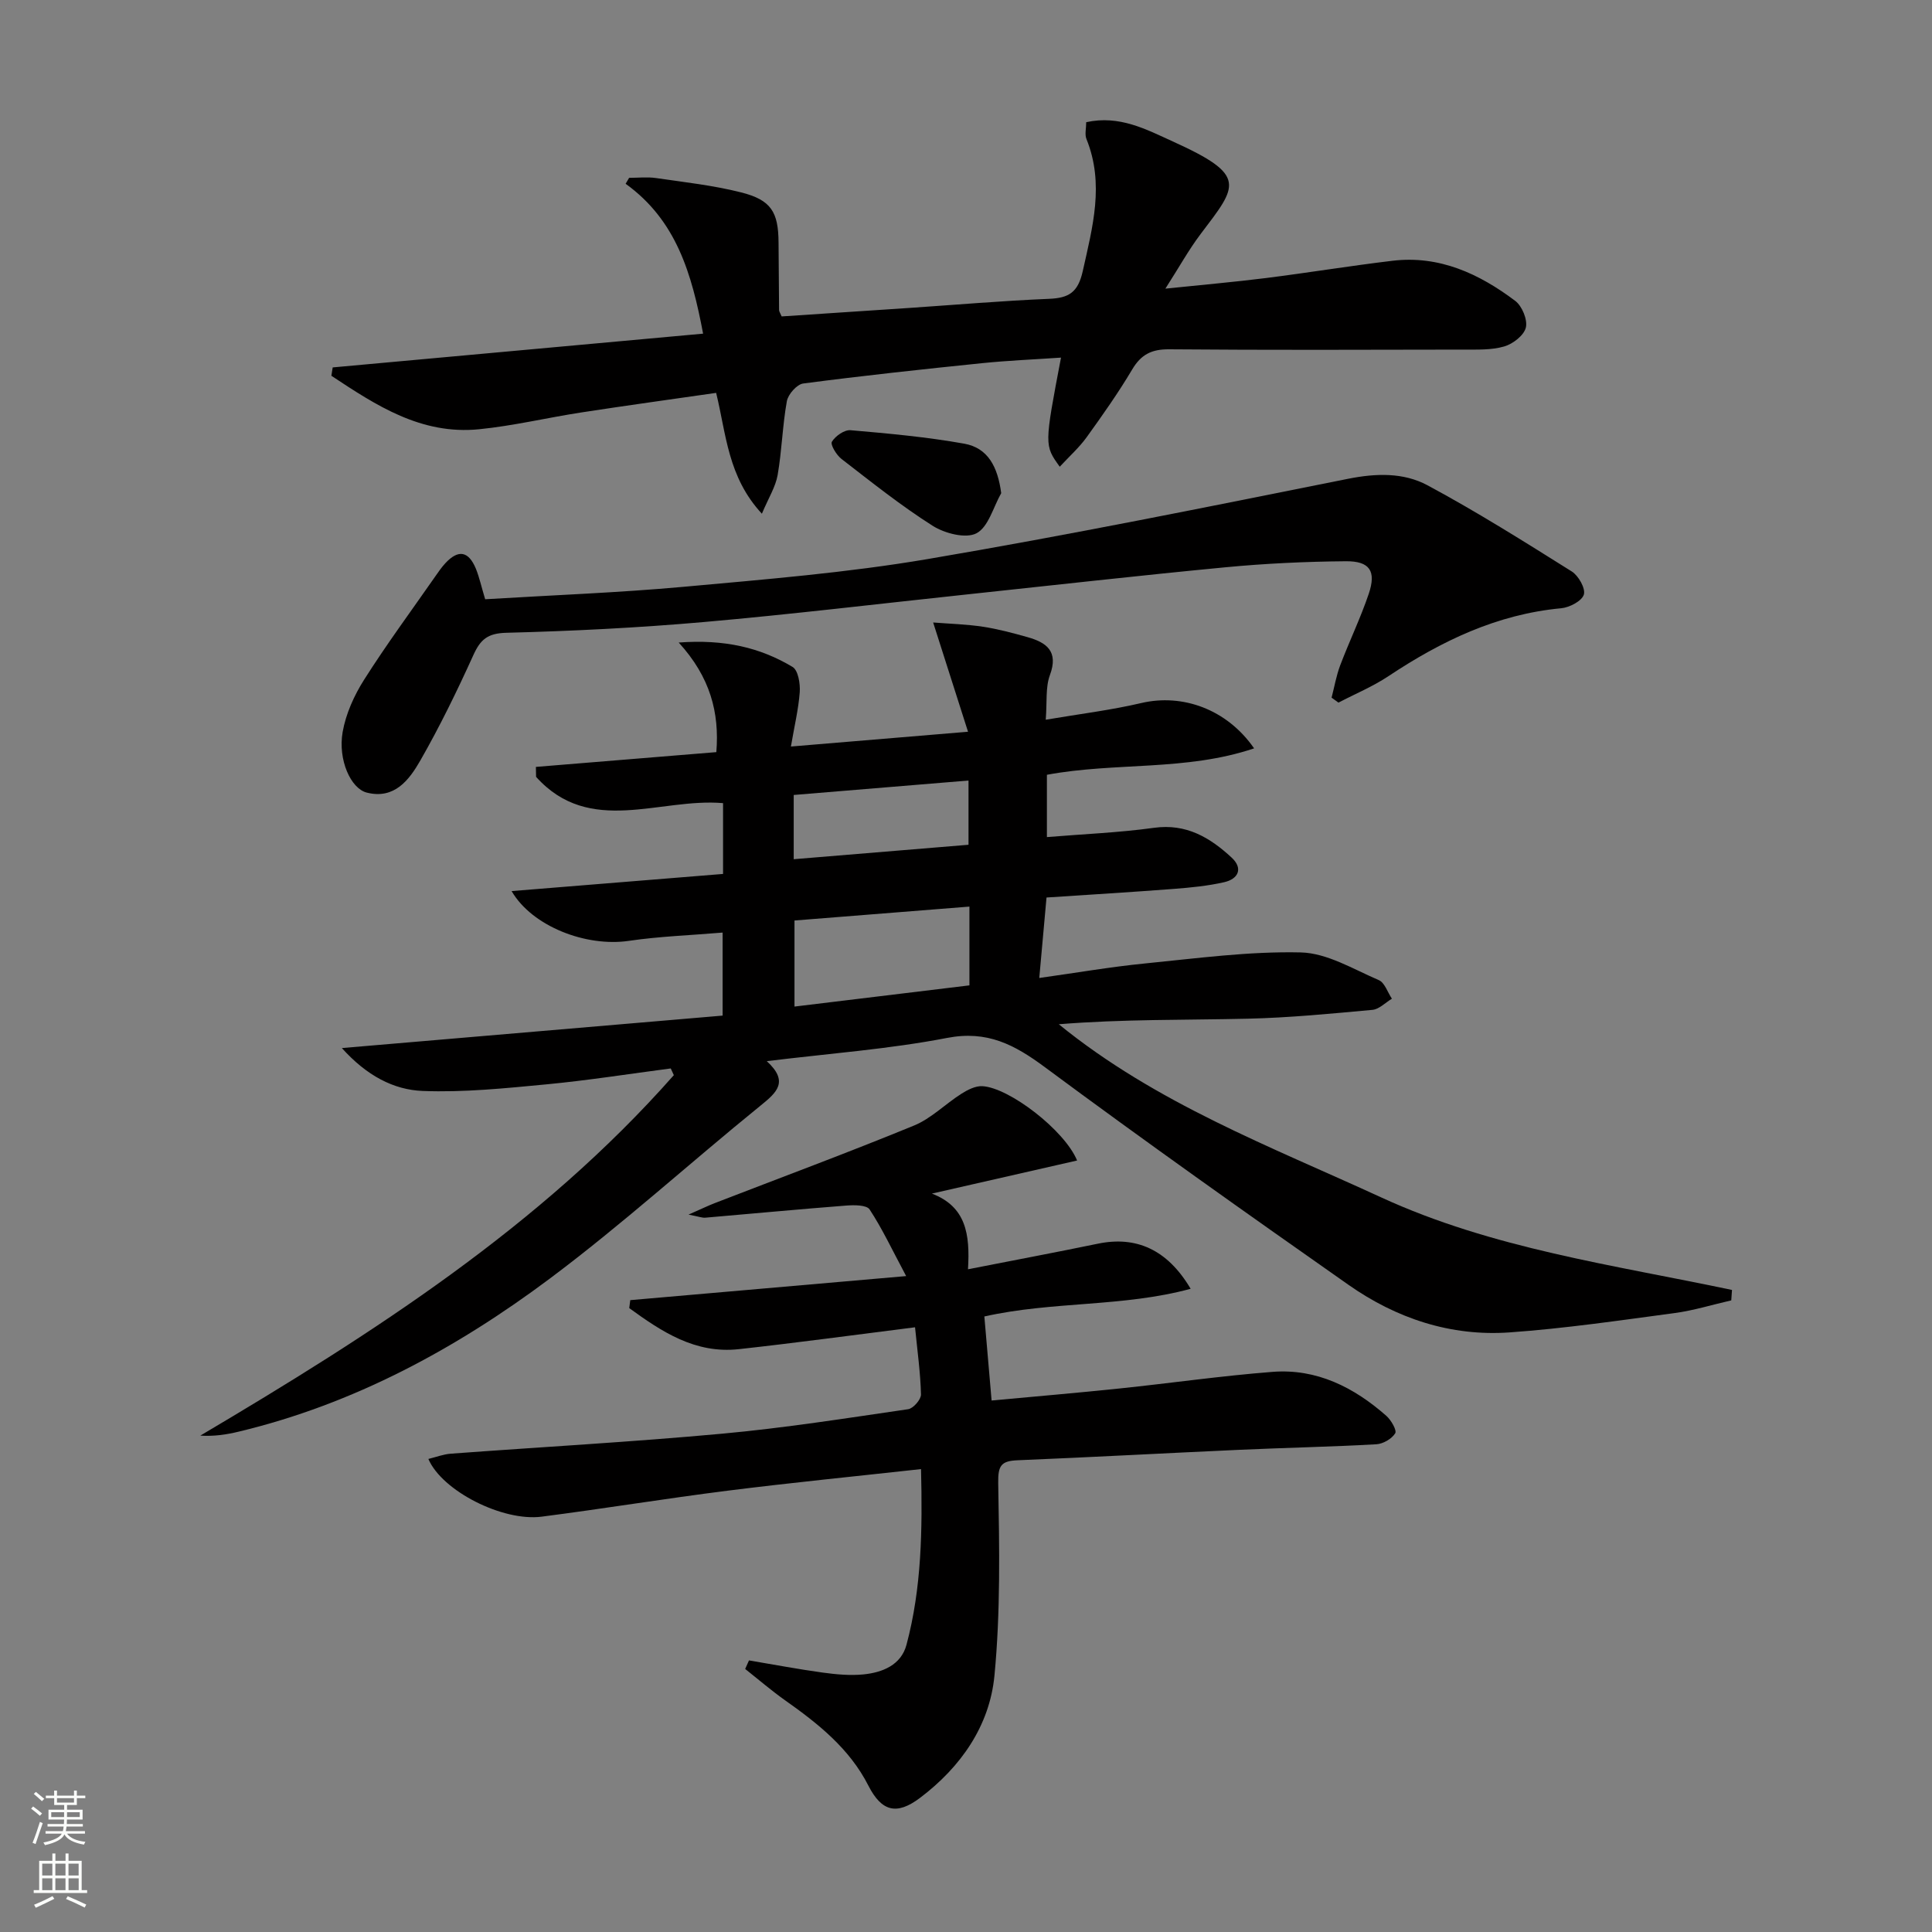 <svg enable-background="new 0 0 400 400" viewBox="0 0 400 400" xmlns="http://www.w3.org/2000/svg"><rect x="0" y="0" width="400" height="400" fill="#808080" stroke="none"/><g fill="#010000"><path d="m163.75 154.56c12.65-1.06 24.02-2 36.67-3.06-2.44-7.65-4.67-14.62-7.22-22.62 3.42.27 6.89.36 10.31.88 3.1.47 6.16 1.29 9.18 2.14 3.97 1.11 6.52 2.92 4.68 7.88-.93 2.51-.57 5.51-.86 9.23 6.94-1.18 13.45-1.97 19.81-3.46 8.43-1.97 17.65 1.21 23.33 9.39-14.1 4.75-28.68 2.83-42.9 5.47v12.9c7.45-.62 14.86-.91 22.17-1.92 6.69-.93 11.61 2.03 16.08 6.17 2.41 2.23 1.4 4.42-1.55 5.09-3.38.77-6.88 1.11-10.35 1.38-8.74.67-17.49 1.2-26.43 1.79-.52 5.8-.98 10.87-1.5 16.66 7.6-1.06 14.73-2.3 21.92-3.01 10.73-1.06 21.51-2.53 32.23-2.28 5.44.13 10.87 3.47 16.14 5.73 1.23.53 1.83 2.53 2.72 3.85-1.34.8-2.63 2.18-4.03 2.31-8.59.79-17.2 1.63-25.81 1.83-12.97.3-25.94.08-39.13 1.15 20.13 16.37 43.82 25.3 66.71 35.83 23.09 10.63 48.11 13.99 72.67 19.18-.05.72-.1 1.44-.15 2.16-3.92.89-7.79 2.1-11.75 2.63-11.36 1.52-22.73 3.19-34.15 4-12.18.86-23.43-2.89-33.35-9.85-21.11-14.81-42.16-29.72-62.87-45.07-6.29-4.66-11.93-7.65-20.23-6.05-12.01 2.32-24.3 3.21-37.34 4.81 4.67 4.27 2.04 6.51-1.32 9.23-14.61 11.85-28.56 24.54-43.6 35.79-19.4 14.5-40.57 25.98-64.42 31.69-2.5.6-5.05 1-7.94.82 35.69-21.13 70.41-43.32 98.04-74.63-.21-.46-.43-.92-.64-1.39-8.57 1.12-17.11 2.47-25.7 3.29-8.53.81-17.14 1.7-25.67 1.37-6.04-.24-11.61-3.19-16.72-8.88 26.95-2.3 52.74-4.49 78.83-6.72 0-5.83 0-11.05 0-17.19-6.62.56-13.06.78-19.39 1.71-8.86 1.31-20.03-2.97-24.3-10.3 14.71-1.19 29.14-2.36 43.78-3.55 0-5.22 0-9.8 0-14.66-13.11-1.14-27.6 6.92-38.71-5.44-.01-.69-.03-1.37-.04-2.06 12.24-1 24.49-2.01 37.36-3.06.66-8.18-1.25-15.53-7.79-22.69 9.49-.7 16.85 1.03 23.57 5.05 1.16.69 1.61 3.46 1.49 5.21-.27 3.58-1.12 7.08-1.83 11.27zm36.96 33.14c-12.55 1-24.52 1.95-36.22 2.88v17.82c12.39-1.5 24.32-2.95 36.22-4.39 0-5.63 0-10.57 0-16.31zm-36.38-9.81c12.34-1.02 24.29-2.01 36.19-2.99 0-4.78 0-8.97 0-13.3-12.26 1.01-24.1 1.99-36.19 2.99z"/><path d="m190.69 304.16c-13.77 1.52-26.96 2.82-40.12 4.48-12.83 1.62-25.6 3.72-38.43 5.37-8.07 1.04-20.63-5.33-23.45-11.95 1.61-.39 3.11-.98 4.65-1.09 18.72-1.39 37.47-2.42 56.16-4.14 12.89-1.18 25.7-3.2 38.52-5.07 1.06-.15 2.68-2.01 2.66-3.05-.11-4.44-.73-8.87-1.23-13.91-12.49 1.57-24.47 3.21-36.49 4.53-9.04.99-15.96-3.62-22.68-8.5.07-.55.14-1.1.21-1.65 18.48-1.61 36.97-3.22 57.12-4.98-2.97-5.57-4.98-9.87-7.57-13.8-.62-.94-3.2-.93-4.84-.8-9.74.75-19.46 1.68-29.2 2.51-.6.05-1.23-.21-3.45-.64 2.67-1.17 4.02-1.83 5.41-2.37 13.77-5.33 27.62-10.46 41.28-16.07 3.56-1.46 6.47-4.46 9.79-6.57 1.29-.82 2.93-1.66 4.36-1.58 5.57.31 17.03 9.13 19.61 15.39-10.1 2.3-20.08 4.57-30.06 6.85 7.05 2.71 7.92 8.35 7.47 15.67 9.46-1.86 18.2-3.5 26.91-5.3 7.88-1.63 14.37 1.18 19.19 9.34-14.04 3.81-28.43 2.54-42.71 5.73.48 5.54.96 11.22 1.5 17.4 9.06-.84 17.78-1.58 26.49-2.49 10.56-1.1 21.09-2.62 31.68-3.44 9.13-.71 16.84 3.19 23.55 9.1 1 .88 2.22 3.01 1.84 3.62-.71 1.15-2.5 2.19-3.9 2.27-9.46.53-18.93.72-28.4 1.15-15.28.69-30.56 1.53-45.84 2.16-3.42.14-4.12 1.05-4.05 4.77.24 13.27.49 26.63-.78 39.82-1 10.39-6.95 18.92-15.41 25.31-4.85 3.66-7.96 2.82-10.7-2.55-3.91-7.68-10.41-12.83-17.25-17.66-2.85-2.02-5.51-4.31-8.25-6.48.26-.59.53-1.18.79-1.77 5.09.85 10.16 1.82 15.26 2.52 2.78.38 5.66.65 8.43.38 3.96-.4 7.8-1.94 8.92-6.14 3.15-11.79 3.31-23.86 3.01-36.37z"/><path d="m219.41 96.63c-3.2-4.43-3.2-4.43.26-22.59-5.54.38-10.91.6-16.25 1.14-12.39 1.27-24.77 2.6-37.12 4.22-1.31.17-3.13 2.23-3.39 3.66-.91 5.05-1.03 10.24-1.91 15.3-.43 2.44-1.87 4.7-3.26 8-7.07-7.63-7.37-16.44-9.47-25.02-9.37 1.35-18.68 2.63-27.96 4.06-7.05 1.09-14.02 2.76-21.1 3.47-12.01 1.21-21.35-4.95-30.6-11.07.09-.58.18-1.16.27-1.73 25.31-2.31 50.63-4.61 76.69-6.99-2.35-12.41-5.52-23.45-16.04-31.03.24-.41.48-.82.72-1.23 1.85 0 3.73-.22 5.54.04 5.9.86 11.87 1.51 17.64 2.97 6.23 1.57 7.72 4.06 7.76 10.37.03 4.66.06 9.33.11 13.99 0 .3.23.6.53 1.32 8.75-.58 17.63-1.16 26.52-1.76 9.61-.65 19.22-1.48 28.84-1.88 4.09-.17 5.99-1.31 6.98-5.72 2.04-9.15 4.52-18.09.77-27.36-.39-.96-.05-2.21-.05-3.49 6.88-1.52 12.45 1.5 17.91 3.98 15.59 7.06 13.42 9.08 5.81 19.13-2.48 3.27-4.48 6.91-7.33 11.35 7.65-.8 14.28-1.37 20.87-2.2 8.73-1.1 17.42-2.53 26.15-3.57 9.69-1.16 17.95 2.68 25.42 8.31 1.41 1.07 2.58 3.9 2.19 5.52s-2.68 3.39-4.48 3.91c-2.65.77-5.6.64-8.42.65-20.32.04-40.65.11-60.97-.06-3.61-.03-5.79 1.07-7.63 4.17-2.88 4.85-6.15 9.48-9.45 14.06-1.52 2.1-3.49 3.86-5.55 6.08z"/><path d="m100.45 124.07c13.92-.85 27.55-1.35 41.11-2.58 16.87-1.54 33.81-2.91 50.49-5.74 29.1-4.94 58.05-10.81 87-16.61 5.82-1.17 11.52-1.34 16.49 1.33 10.21 5.48 20.05 11.68 29.87 17.84 1.4.88 2.89 3.52 2.51 4.79-.4 1.32-2.95 2.67-4.67 2.83-13.33 1.24-24.86 6.8-35.8 14.07-3.23 2.15-6.88 3.66-10.34 5.47-.47-.35-.95-.69-1.42-1.03.58-2.23.97-4.53 1.78-6.68 1.88-4.97 4.21-9.78 5.91-14.8 1.6-4.72.23-6.81-4.77-6.76-8.31.07-16.63.46-24.9 1.25-17.85 1.7-35.68 3.73-53.51 5.62-18.17 1.93-36.32 4.12-54.53 5.72-13.57 1.19-27.21 1.87-40.83 2.22-3.88.1-5.37 1.38-6.84 4.63-3.36 7.41-6.94 14.76-10.98 21.82-2.29 3.99-5.34 8.09-11.08 6.64-3.31-.83-6-6.77-5-12.54.66-3.77 2.38-7.58 4.45-10.84 4.62-7.29 9.76-14.25 14.7-21.34.67-.96 1.33-1.93 2.12-2.78 2.68-2.88 4.79-2.53 6.32 1.15.73 1.82 1.15 3.79 1.92 6.32z"/><path d="m207.29 102.1c-1.64 2.89-2.65 7.01-5.12 8.31-2.21 1.16-6.58.03-9.07-1.55-6.58-4.17-12.71-9.07-18.89-13.85-1.04-.81-2.34-2.96-1.97-3.56.72-1.18 2.58-2.49 3.85-2.38 7.88.68 15.79 1.4 23.56 2.79 4.91.89 6.92 4.8 7.64 10.24z"/></g><path d="m6.44 374.46.42-.45c.65.47 1.27.95 1.85 1.44l-.45.49c-.65-.56-1.25-1.06-1.82-1.48m.93 7.33-.63-.26c.55-1.36 1.05-2.8 1.52-4.33.19.1.38.19.59.27-.46 1.29-.95 2.73-1.48 4.32m-.38-10.38.44-.42c.43.34 1.01.82 1.74 1.44l-.49.49c-.53-.51-1.09-1.01-1.69-1.51m2.5.35h1.72v-1.04h.59v1.04h3.52v-1.04h.59v1.04h1.75v.53h-1.75v1.42h-2.03v.97h3.22v2.03h-3.24c0 .35-.01.66-.03.93h3.32v.53h-3.37c-.03.27-.08.58-.15.94h3.96v.53h-3.71c.67.92 1.93 1.48 3.79 1.68-.13.24-.23.44-.29.59-2.13-.38-3.48-1.08-4.04-2.12-.43.97-1.77 1.72-4.03 2.23-.09-.19-.2-.37-.33-.55 2.1-.42 3.37-1.03 3.81-1.83h-3.36v-.53h3.58c.08-.29.13-.61.16-.94h-3.33v-.53h3.39c.02-.27.04-.58.04-.93h-3.23v-2.03h3.25v-.97h-2.07v-1.42h-1.73zm1.12 3.44v1h2.65c.01-.3.02-.44.01-.4v-.25-.35zm1.19-2h3.52v-.91h-3.52zm4.71 2h-2.63v.59c0 .15-.01.28-.01.4h2.64z" fill="#fbfcfa"/><path d="m13.56 383.74h.63v1.52h2.72v6.07h1.13v.6h-11.06v-.6h1.13v-6.07h2.73v-1.52h.63v1.52h2.1v-1.52zm-2.69 8.83.38.56c-1.24.63-2.53 1.25-3.85 1.85-.1-.21-.21-.42-.34-.63 1.36-.55 2.63-1.15 3.81-1.78m-2.13-4.27h2.1v-2.45h-2.1zm0 3.04h2.1v-2.46h-2.1zm2.72-3.04h2.1v-2.45h-2.1zm0 3.04h2.1v-2.46h-2.1zm6.07 3.6c-1.41-.71-2.7-1.3-3.86-1.78l.35-.56c1.45.62 2.75 1.19 3.84 1.72zm-1.25-9.09h-2.1v2.45h2.1zm-2.09 5.49h2.1v-2.46h-2.1z" fill="#fbfcfa"/></svg>
